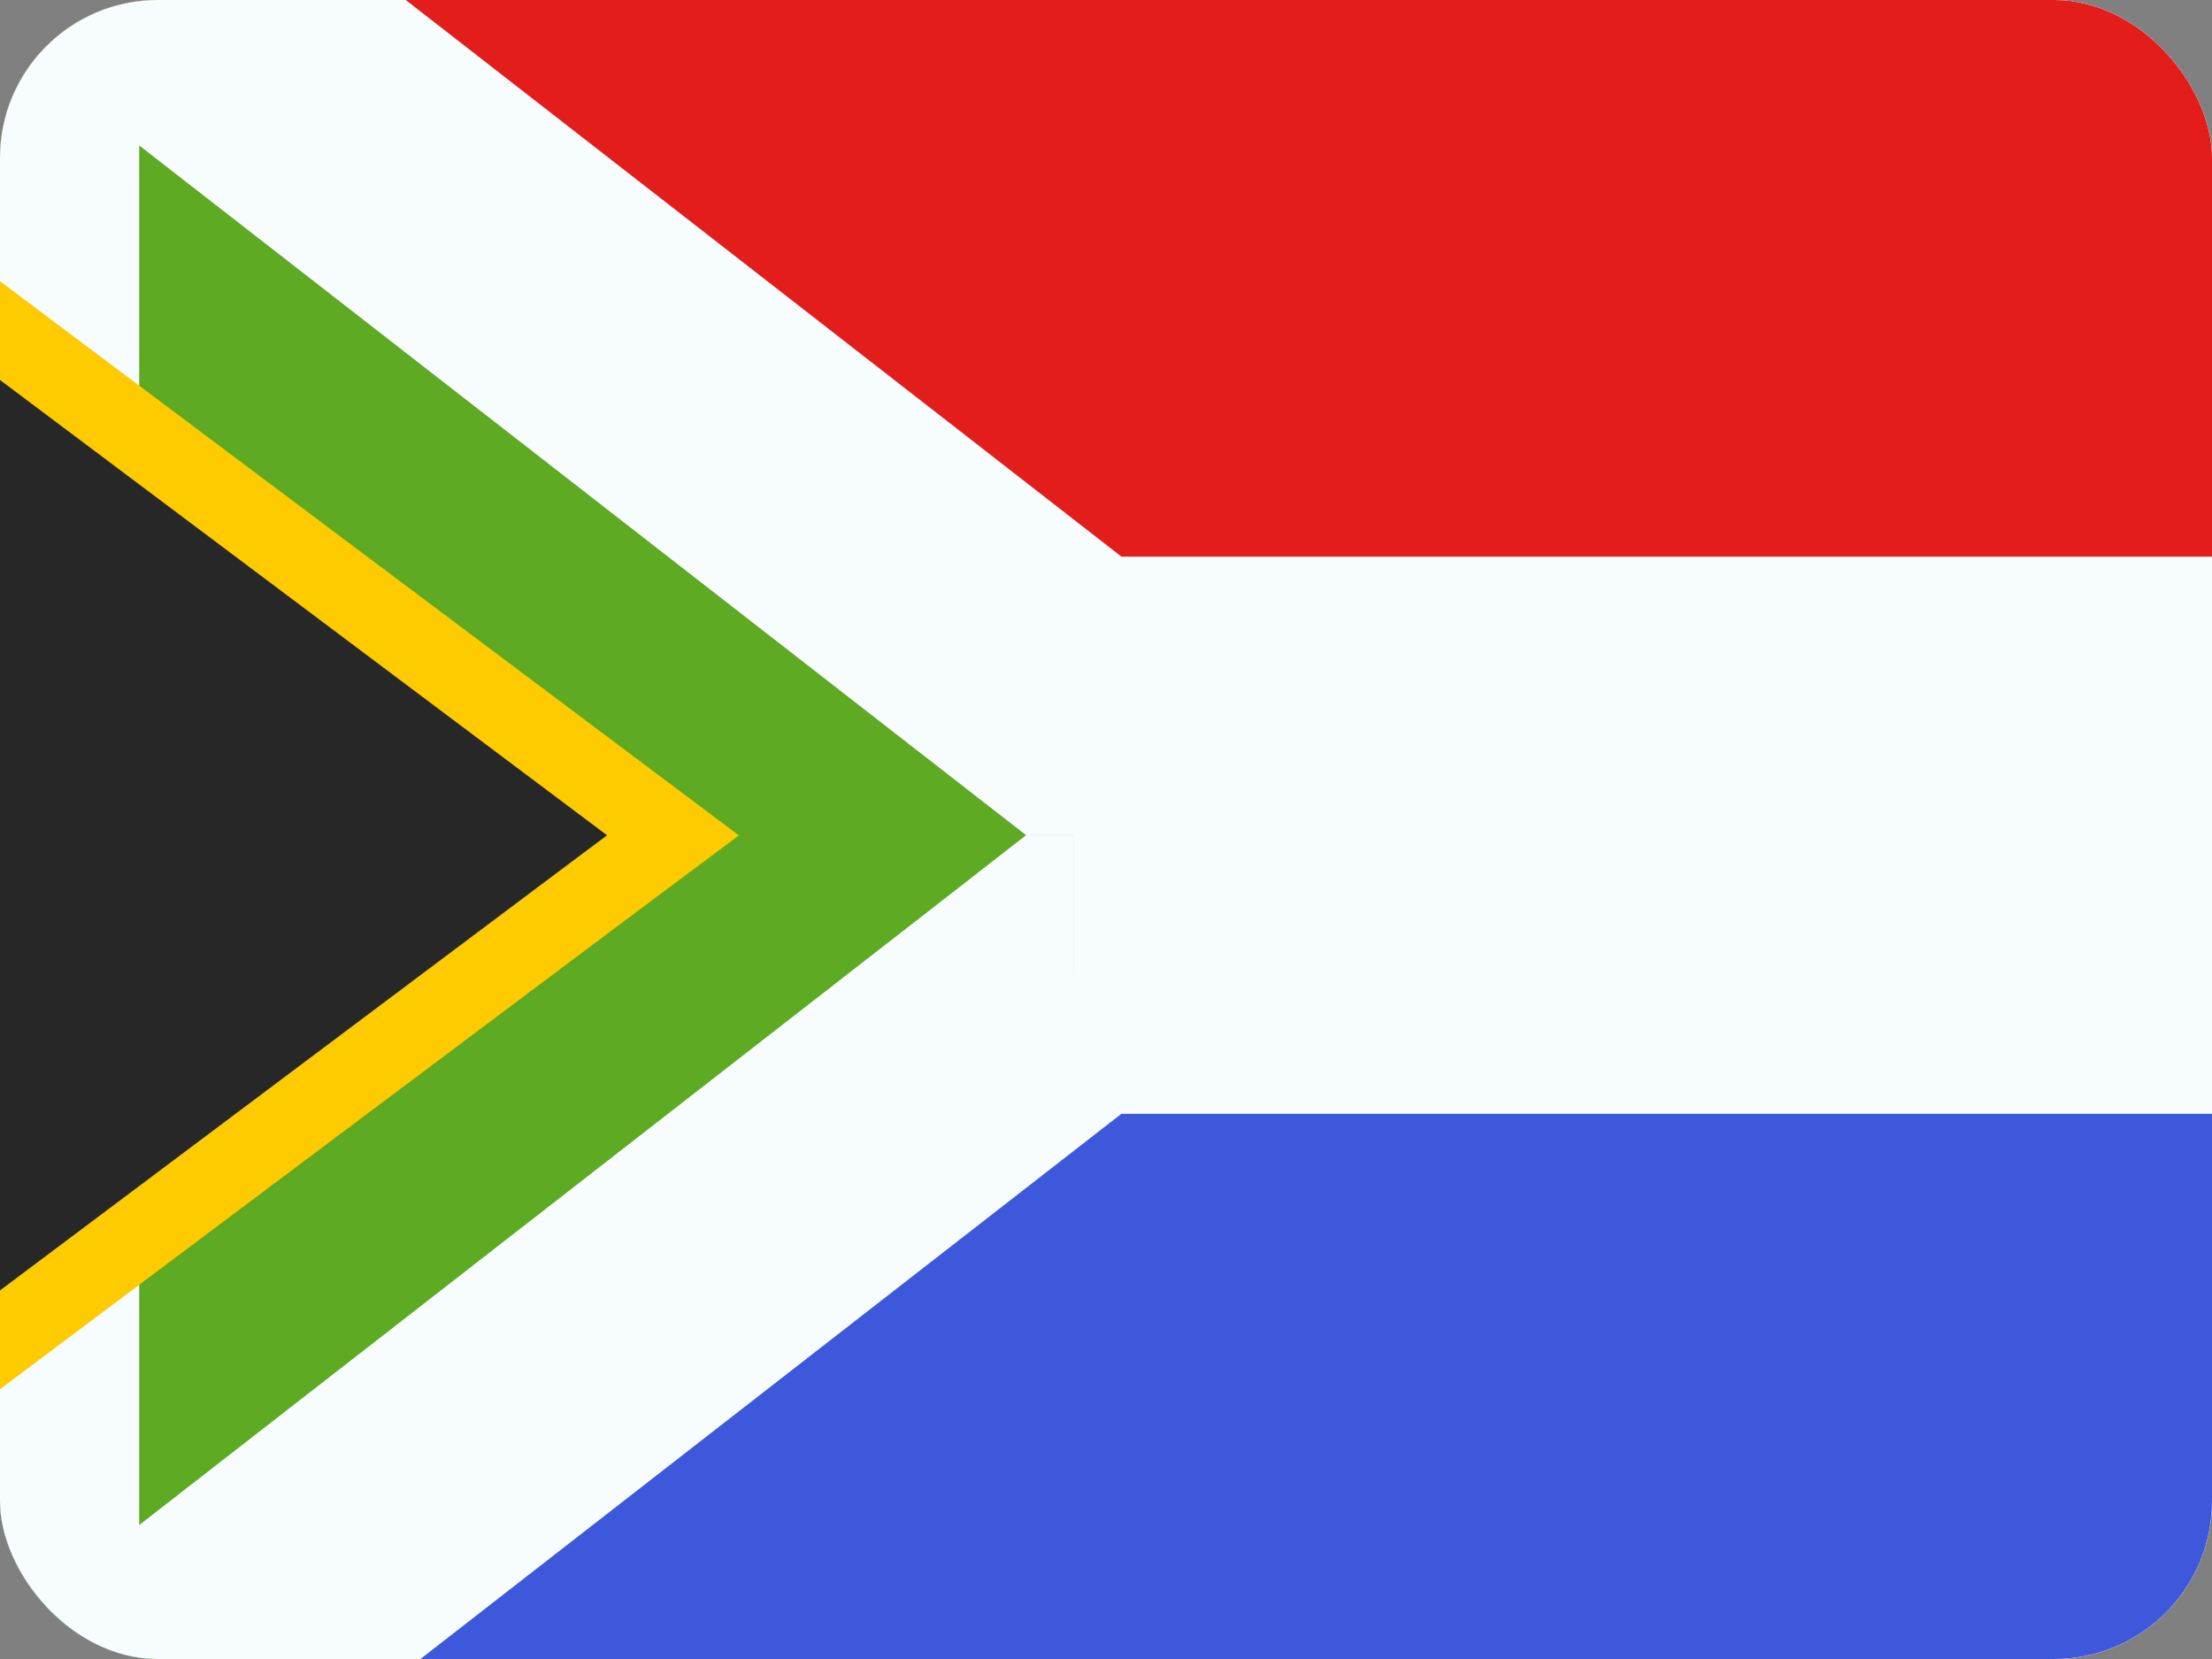 <svg xmlns="http://www.w3.org/2000/svg" xmlns:xlink="http://www.w3.org/1999/xlink" width="56" height="42" viewBox="0 0 56 42">
  <rect x="0" y="0" width="56" height="42" fill="#808080" stroke="none"/>
  <defs>
    <clipPath id="clip-path">
      <rect id="Rectangle_15681" data-name="Rectangle 15681" width="56" height="42" rx="4" fill="#fff"/>
    </clipPath>
  </defs>
  <g id="South_Africa" data-name="South Africa" clip-path="url(#clip-path)">
    <rect id="Rectangle_15680" data-name="Rectangle 15680" width="56" height="42" fill="#fff"/>
    <path id="Path_126300" data-name="Path 126300" d="M0,0H56.387V42.29H0Z" fill="#f7fcff" fill-rule="evenodd"/>
    <path id="Path_126301" data-name="Path 126301" d="M0,0V14.1H56.387V0Z" fill="#e31d1c" fill-rule="evenodd"/>
    <path id="Path_126302" data-name="Path 126302" d="M0,16V30.1H56.387V16Z" transform="translate(0 12.193)" fill="#3d58db" fill-rule="evenodd"/>
    <path id="Path_126303" data-name="Path 126303" d="M27.187,19.145,0-2V47.338L27.187,26.193h29.2V19.145Z" transform="translate(0 -1.524)" fill="#5eaa22" fill-rule="evenodd"/>
    <path id="Path_126304" data-name="Path 126304" d="M1.524,1.116,3.688-1.665-2-6.089V1.116ZM28.711,22.261l-2.164,2.782.955.742h1.209ZM1.524,50.455H-2V57.66l5.688-4.424ZM28.711,29.31V25.786H27.5l-.955.742Zm29.2,0v3.524h3.524V29.31Zm0-7.048h3.524V18.737H57.911ZM-.639,3.9,26.547,25.043l4.327-5.564L3.688-1.665ZM5.048,50.455V1.116H-2V50.455Zm21.5-23.927L-.639,47.673l4.327,5.564L30.874,32.092Zm31.364-.742h-29.2v7.048h29.2Zm-3.524-3.524V29.31h7.048V22.261ZM28.711,25.786h29.2V18.737h-29.2Z" transform="translate(-1.524 -4.641)" fill="#f7fcff"/>
    <path id="Path_126305" data-name="Path 126305" d="M1.819,6.115-1,4V32.193l2.819-2.115,14.1-10.573L17.8,18.1l-1.88-1.41Z" transform="translate(-0.762 3.048)" fill="#272727" stroke="#feca00" stroke-width="2"/>
  </g>
</svg>
